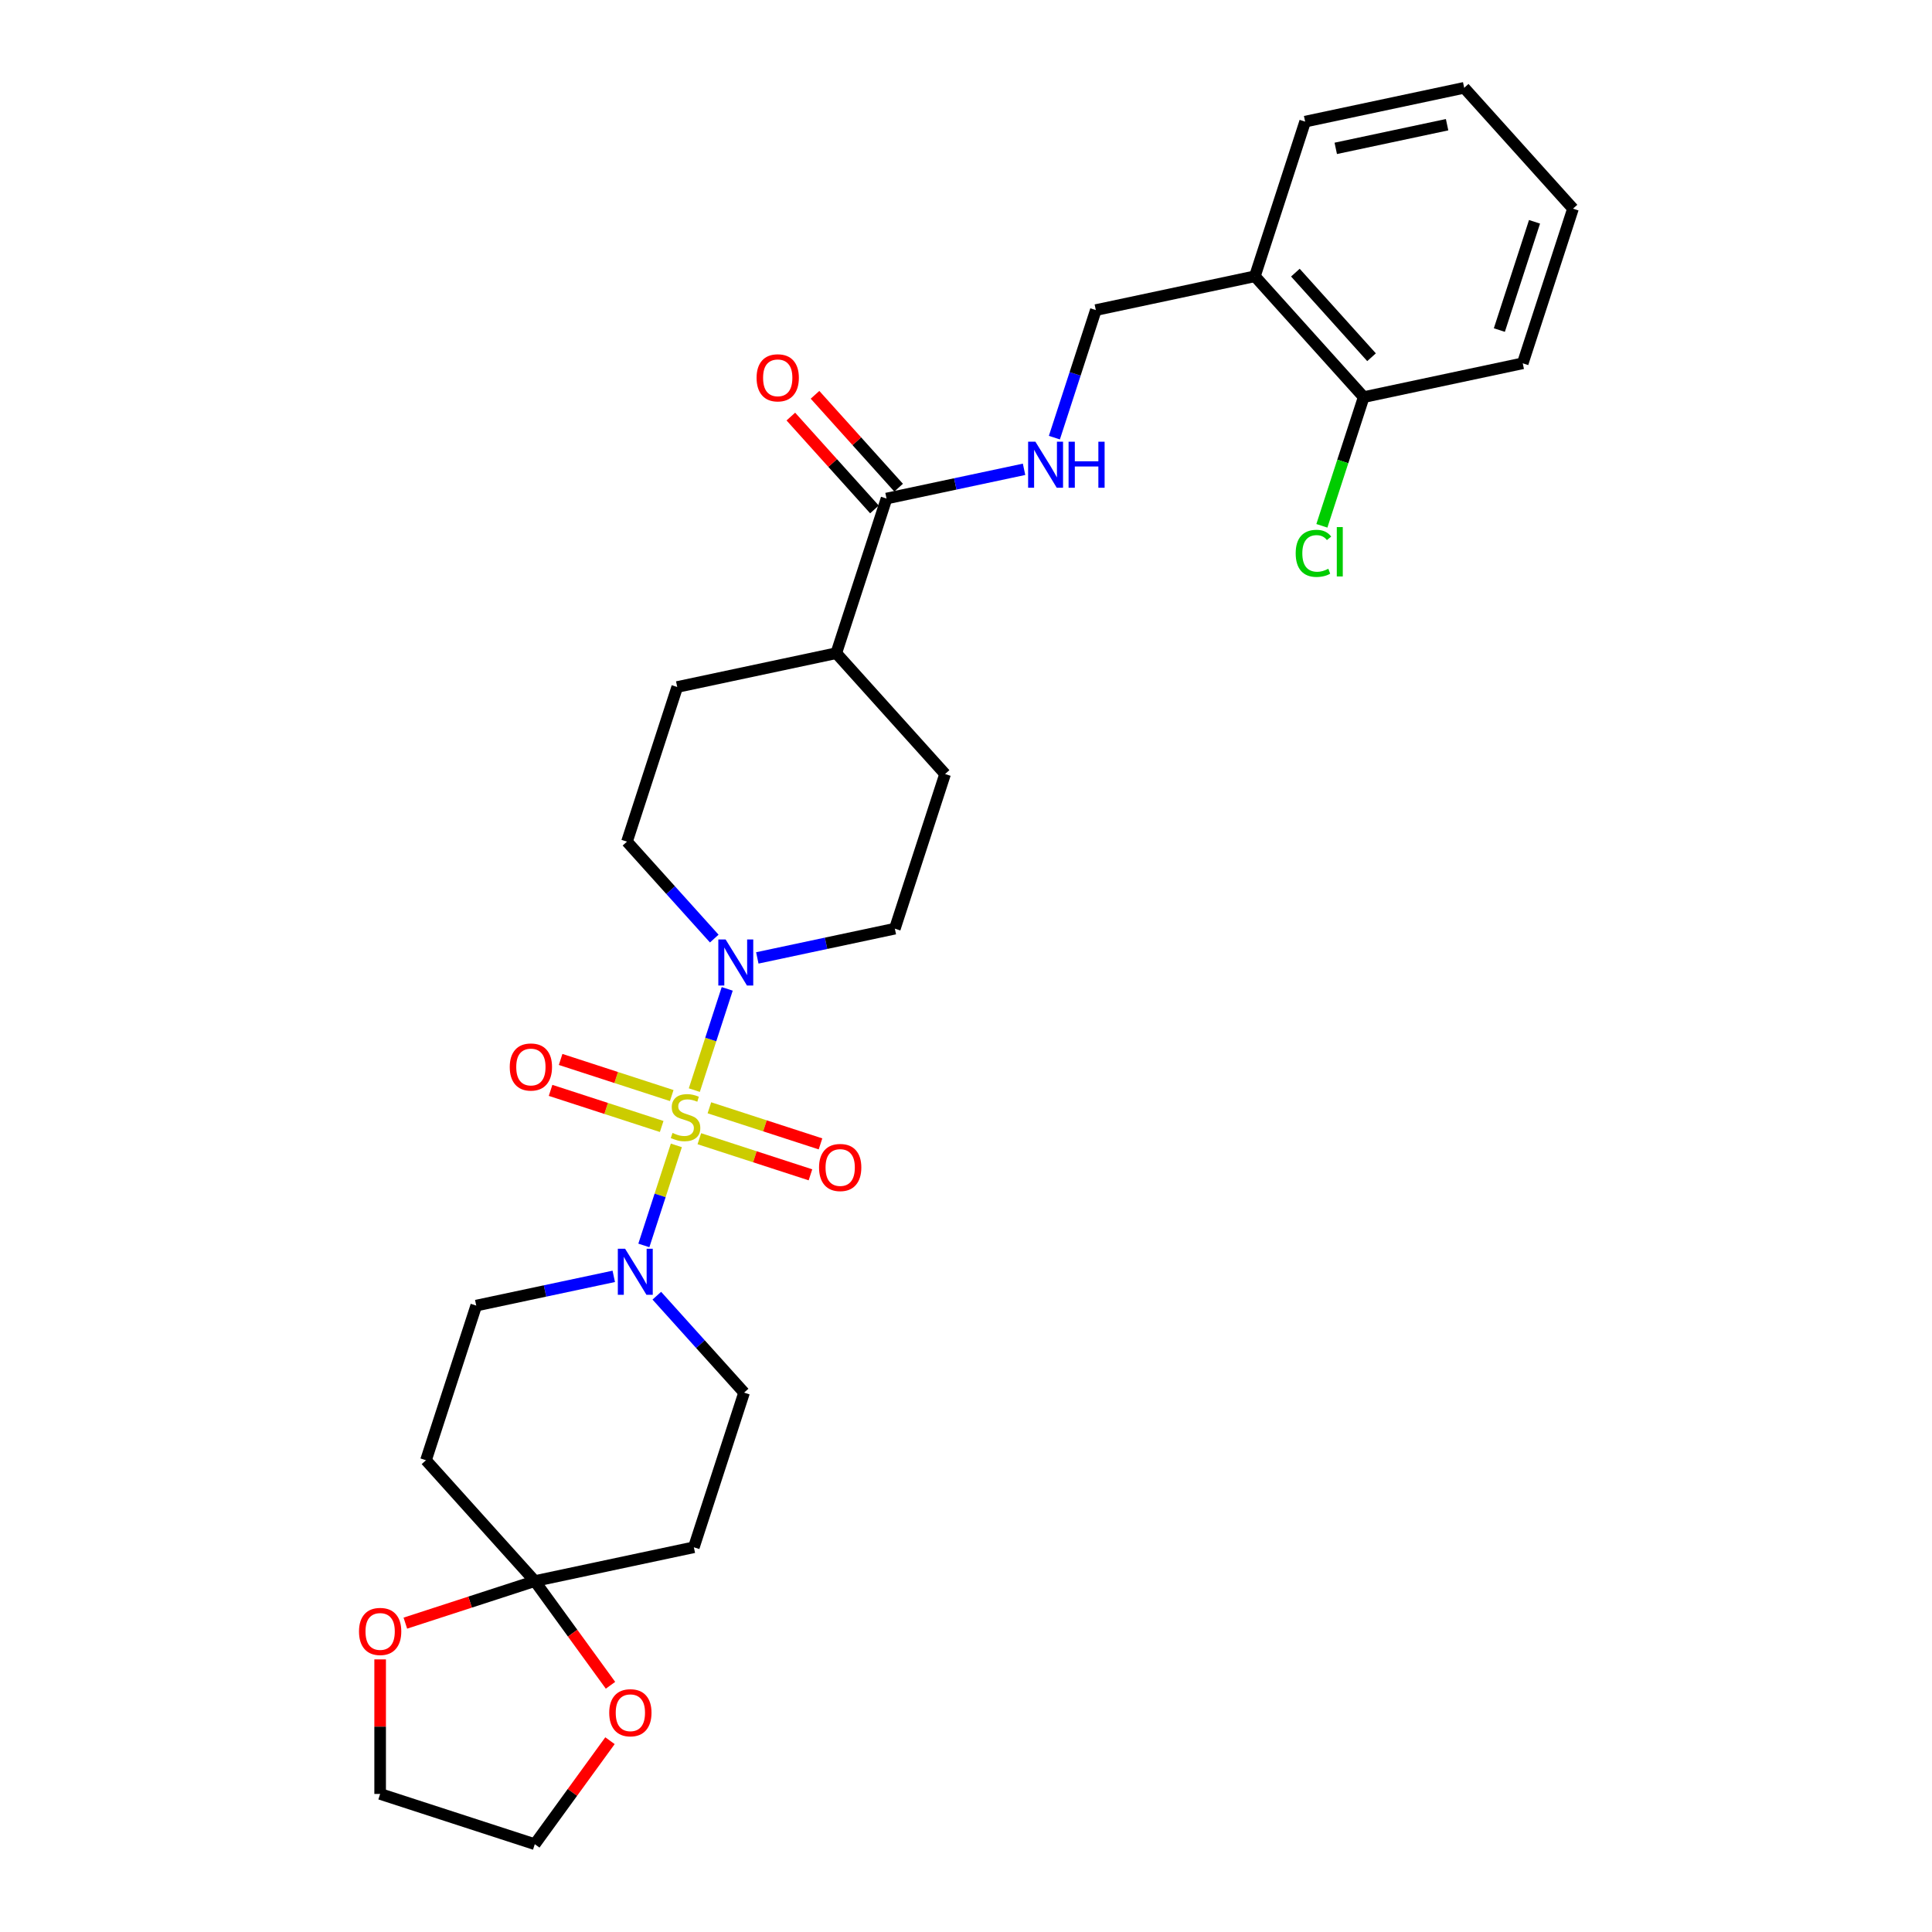 <?xml version='1.0' encoding='iso-8859-1'?>
<svg version='1.1' baseProfile='full'
              xmlns='http://www.w3.org/2000/svg'
                      xmlns:rdkit='http://www.rdkit.org/xml'
                      xmlns:xlink='http://www.w3.org/1999/xlink'
                  xml:space='preserve'
width='1000px' height='1000px' viewBox='0 0 1000 1000'>
<!-- END OF HEADER -->
<rect style='opacity:1.0;fill:#FFFFFF;stroke:none' width='1000' height='1000' x='0' y='0'> </rect>
<path class='bond-0' d='M 350.08,592.854 L 341.668,618.744' style='fill:none;fill-rule:evenodd;stroke:#CCCC00;stroke-width:6px;stroke-linecap:butt;stroke-linejoin:miter;stroke-opacity:1' />
<path class='bond-0' d='M 341.668,618.744 L 333.256,644.634' style='fill:none;fill-rule:evenodd;stroke:#0000FF;stroke-width:6px;stroke-linecap:butt;stroke-linejoin:miter;stroke-opacity:1' />
<path class='bond-1' d='M 359.378,564.238 L 367.892,538.036' style='fill:none;fill-rule:evenodd;stroke:#CCCC00;stroke-width:6px;stroke-linecap:butt;stroke-linejoin:miter;stroke-opacity:1' />
<path class='bond-1' d='M 367.892,538.036 L 376.405,511.834' style='fill:none;fill-rule:evenodd;stroke:#0000FF;stroke-width:6px;stroke-linecap:butt;stroke-linejoin:miter;stroke-opacity:1' />
<path class='bond-4' d='M 347.688,567.055 L 318.933,557.712' style='fill:none;fill-rule:evenodd;stroke:#CCCC00;stroke-width:6px;stroke-linecap:butt;stroke-linejoin:miter;stroke-opacity:1' />
<path class='bond-4' d='M 318.933,557.712 L 290.178,548.369' style='fill:none;fill-rule:evenodd;stroke:#FF0000;stroke-width:6px;stroke-linecap:butt;stroke-linejoin:miter;stroke-opacity:1' />
<path class='bond-4' d='M 342.486,583.064 L 313.731,573.721' style='fill:none;fill-rule:evenodd;stroke:#CCCC00;stroke-width:6px;stroke-linecap:butt;stroke-linejoin:miter;stroke-opacity:1' />
<path class='bond-4' d='M 313.731,573.721 L 284.976,564.378' style='fill:none;fill-rule:evenodd;stroke:#FF0000;stroke-width:6px;stroke-linecap:butt;stroke-linejoin:miter;stroke-opacity:1' />
<path class='bond-5' d='M 361.979,589.397 L 390.734,598.74' style='fill:none;fill-rule:evenodd;stroke:#CCCC00;stroke-width:6px;stroke-linecap:butt;stroke-linejoin:miter;stroke-opacity:1' />
<path class='bond-5' d='M 390.734,598.74 L 419.489,608.084' style='fill:none;fill-rule:evenodd;stroke:#FF0000;stroke-width:6px;stroke-linecap:butt;stroke-linejoin:miter;stroke-opacity:1' />
<path class='bond-5' d='M 367.181,573.388 L 395.936,582.731' style='fill:none;fill-rule:evenodd;stroke:#CCCC00;stroke-width:6px;stroke-linecap:butt;stroke-linejoin:miter;stroke-opacity:1' />
<path class='bond-5' d='M 395.936,582.731 L 424.691,592.074' style='fill:none;fill-rule:evenodd;stroke:#FF0000;stroke-width:6px;stroke-linecap:butt;stroke-linejoin:miter;stroke-opacity:1' />
<path class='bond-10' d='M 317.681,660.64 L 282.09,668.206' style='fill:none;fill-rule:evenodd;stroke:#0000FF;stroke-width:6px;stroke-linecap:butt;stroke-linejoin:miter;stroke-opacity:1' />
<path class='bond-10' d='M 282.09,668.206 L 246.499,675.771' style='fill:none;fill-rule:evenodd;stroke:#000000;stroke-width:6px;stroke-linecap:butt;stroke-linejoin:miter;stroke-opacity:1' />
<path class='bond-11' d='M 339.968,670.648 L 362.555,695.733' style='fill:none;fill-rule:evenodd;stroke:#0000FF;stroke-width:6px;stroke-linecap:butt;stroke-linejoin:miter;stroke-opacity:1' />
<path class='bond-11' d='M 362.555,695.733 L 385.142,720.819' style='fill:none;fill-rule:evenodd;stroke:#000000;stroke-width:6px;stroke-linecap:butt;stroke-linejoin:miter;stroke-opacity:1' />
<path class='bond-14' d='M 391.985,495.812 L 427.576,488.246' style='fill:none;fill-rule:evenodd;stroke:#0000FF;stroke-width:6px;stroke-linecap:butt;stroke-linejoin:miter;stroke-opacity:1' />
<path class='bond-14' d='M 427.576,488.246 L 463.168,480.681' style='fill:none;fill-rule:evenodd;stroke:#000000;stroke-width:6px;stroke-linecap:butt;stroke-linejoin:miter;stroke-opacity:1' />
<path class='bond-15' d='M 369.698,485.804 L 347.111,460.719' style='fill:none;fill-rule:evenodd;stroke:#0000FF;stroke-width:6px;stroke-linecap:butt;stroke-linejoin:miter;stroke-opacity:1' />
<path class='bond-15' d='M 347.111,460.719 L 324.524,435.633' style='fill:none;fill-rule:evenodd;stroke:#000000;stroke-width:6px;stroke-linecap:butt;stroke-linejoin:miter;stroke-opacity:1' />
<path class='bond-2' d='M 276.808,818.363 L 359.134,800.865' style='fill:none;fill-rule:evenodd;stroke:#000000;stroke-width:6px;stroke-linecap:butt;stroke-linejoin:miter;stroke-opacity:1' />
<path class='bond-12' d='M 276.808,818.363 L 296.401,845.331' style='fill:none;fill-rule:evenodd;stroke:#000000;stroke-width:6px;stroke-linecap:butt;stroke-linejoin:miter;stroke-opacity:1' />
<path class='bond-12' d='M 296.401,845.331 L 315.994,872.298' style='fill:none;fill-rule:evenodd;stroke:#FF0000;stroke-width:6px;stroke-linecap:butt;stroke-linejoin:miter;stroke-opacity:1' />
<path class='bond-13' d='M 276.808,818.363 L 243.308,829.248' style='fill:none;fill-rule:evenodd;stroke:#000000;stroke-width:6px;stroke-linecap:butt;stroke-linejoin:miter;stroke-opacity:1' />
<path class='bond-13' d='M 243.308,829.248 L 209.808,840.133' style='fill:none;fill-rule:evenodd;stroke:#FF0000;stroke-width:6px;stroke-linecap:butt;stroke-linejoin:miter;stroke-opacity:1' />
<path class='bond-30' d='M 276.808,818.363 L 220.491,755.817' style='fill:none;fill-rule:evenodd;stroke:#000000;stroke-width:6px;stroke-linecap:butt;stroke-linejoin:miter;stroke-opacity:1' />
<path class='bond-3' d='M 458.867,258.043 L 432.859,338.089' style='fill:none;fill-rule:evenodd;stroke:#000000;stroke-width:6px;stroke-linecap:butt;stroke-linejoin:miter;stroke-opacity:1' />
<path class='bond-8' d='M 458.867,258.043 L 494.458,250.478' style='fill:none;fill-rule:evenodd;stroke:#000000;stroke-width:6px;stroke-linecap:butt;stroke-linejoin:miter;stroke-opacity:1' />
<path class='bond-8' d='M 494.458,250.478 L 530.05,242.913' style='fill:none;fill-rule:evenodd;stroke:#0000FF;stroke-width:6px;stroke-linecap:butt;stroke-linejoin:miter;stroke-opacity:1' />
<path class='bond-18' d='M 465.122,252.411 L 443.486,228.382' style='fill:none;fill-rule:evenodd;stroke:#000000;stroke-width:6px;stroke-linecap:butt;stroke-linejoin:miter;stroke-opacity:1' />
<path class='bond-18' d='M 443.486,228.382 L 421.85,204.353' style='fill:none;fill-rule:evenodd;stroke:#FF0000;stroke-width:6px;stroke-linecap:butt;stroke-linejoin:miter;stroke-opacity:1' />
<path class='bond-18' d='M 452.612,263.675 L 430.977,239.645' style='fill:none;fill-rule:evenodd;stroke:#000000;stroke-width:6px;stroke-linecap:butt;stroke-linejoin:miter;stroke-opacity:1' />
<path class='bond-18' d='M 430.977,239.645 L 409.341,215.616' style='fill:none;fill-rule:evenodd;stroke:#FF0000;stroke-width:6px;stroke-linecap:butt;stroke-linejoin:miter;stroke-opacity:1' />
<path class='bond-6' d='M 220.491,755.817 L 246.499,675.771' style='fill:none;fill-rule:evenodd;stroke:#000000;stroke-width:6px;stroke-linecap:butt;stroke-linejoin:miter;stroke-opacity:1' />
<path class='bond-7' d='M 359.134,800.865 L 385.142,720.819' style='fill:none;fill-rule:evenodd;stroke:#000000;stroke-width:6px;stroke-linecap:butt;stroke-linejoin:miter;stroke-opacity:1' />
<path class='bond-17' d='M 545.749,226.522 L 556.475,193.51' style='fill:none;fill-rule:evenodd;stroke:#0000FF;stroke-width:6px;stroke-linecap:butt;stroke-linejoin:miter;stroke-opacity:1' />
<path class='bond-17' d='M 556.475,193.51 L 567.202,160.498' style='fill:none;fill-rule:evenodd;stroke:#000000;stroke-width:6px;stroke-linecap:butt;stroke-linejoin:miter;stroke-opacity:1' />
<path class='bond-9' d='M 649.527,142.999 L 567.202,160.498' style='fill:none;fill-rule:evenodd;stroke:#000000;stroke-width:6px;stroke-linecap:butt;stroke-linejoin:miter;stroke-opacity:1' />
<path class='bond-19' d='M 649.527,142.999 L 705.845,205.546' style='fill:none;fill-rule:evenodd;stroke:#000000;stroke-width:6px;stroke-linecap:butt;stroke-linejoin:miter;stroke-opacity:1' />
<path class='bond-19' d='M 670.484,141.118 L 709.907,184.901' style='fill:none;fill-rule:evenodd;stroke:#000000;stroke-width:6px;stroke-linecap:butt;stroke-linejoin:miter;stroke-opacity:1' />
<path class='bond-23' d='M 649.527,142.999 L 675.536,62.953' style='fill:none;fill-rule:evenodd;stroke:#000000;stroke-width:6px;stroke-linecap:butt;stroke-linejoin:miter;stroke-opacity:1' />
<path class='bond-25' d='M 315.725,900.981 L 296.266,927.763' style='fill:none;fill-rule:evenodd;stroke:#FF0000;stroke-width:6px;stroke-linecap:butt;stroke-linejoin:miter;stroke-opacity:1' />
<path class='bond-25' d='M 296.266,927.763 L 276.808,954.545' style='fill:none;fill-rule:evenodd;stroke:#000000;stroke-width:6px;stroke-linecap:butt;stroke-linejoin:miter;stroke-opacity:1' />
<path class='bond-24' d='M 196.762,858.899 L 196.762,893.718' style='fill:none;fill-rule:evenodd;stroke:#FF0000;stroke-width:6px;stroke-linecap:butt;stroke-linejoin:miter;stroke-opacity:1' />
<path class='bond-24' d='M 196.762,893.718 L 196.762,928.537' style='fill:none;fill-rule:evenodd;stroke:#000000;stroke-width:6px;stroke-linecap:butt;stroke-linejoin:miter;stroke-opacity:1' />
<path class='bond-20' d='M 463.168,480.681 L 489.176,400.636' style='fill:none;fill-rule:evenodd;stroke:#000000;stroke-width:6px;stroke-linecap:butt;stroke-linejoin:miter;stroke-opacity:1' />
<path class='bond-21' d='M 324.524,435.633 L 350.533,355.588' style='fill:none;fill-rule:evenodd;stroke:#000000;stroke-width:6px;stroke-linecap:butt;stroke-linejoin:miter;stroke-opacity:1' />
<path class='bond-16' d='M 432.859,338.089 L 350.533,355.588' style='fill:none;fill-rule:evenodd;stroke:#000000;stroke-width:6px;stroke-linecap:butt;stroke-linejoin:miter;stroke-opacity:1' />
<path class='bond-29' d='M 432.859,338.089 L 489.176,400.636' style='fill:none;fill-rule:evenodd;stroke:#000000;stroke-width:6px;stroke-linecap:butt;stroke-linejoin:miter;stroke-opacity:1' />
<path class='bond-22' d='M 705.845,205.546 L 695.023,238.853' style='fill:none;fill-rule:evenodd;stroke:#000000;stroke-width:6px;stroke-linecap:butt;stroke-linejoin:miter;stroke-opacity:1' />
<path class='bond-22' d='M 695.023,238.853 L 684.201,272.159' style='fill:none;fill-rule:evenodd;stroke:#00CC00;stroke-width:6px;stroke-linecap:butt;stroke-linejoin:miter;stroke-opacity:1' />
<path class='bond-26' d='M 705.845,205.546 L 788.171,188.047' style='fill:none;fill-rule:evenodd;stroke:#000000;stroke-width:6px;stroke-linecap:butt;stroke-linejoin:miter;stroke-opacity:1' />
<path class='bond-27' d='M 675.536,62.953 L 757.862,45.455' style='fill:none;fill-rule:evenodd;stroke:#000000;stroke-width:6px;stroke-linecap:butt;stroke-linejoin:miter;stroke-opacity:1' />
<path class='bond-27' d='M 691.385,76.794 L 749.013,64.545' style='fill:none;fill-rule:evenodd;stroke:#000000;stroke-width:6px;stroke-linecap:butt;stroke-linejoin:miter;stroke-opacity:1' />
<path class='bond-31' d='M 196.762,928.537 L 276.808,954.545' style='fill:none;fill-rule:evenodd;stroke:#000000;stroke-width:6px;stroke-linecap:butt;stroke-linejoin:miter;stroke-opacity:1' />
<path class='bond-32' d='M 788.171,188.047 L 814.179,108.001' style='fill:none;fill-rule:evenodd;stroke:#000000;stroke-width:6px;stroke-linecap:butt;stroke-linejoin:miter;stroke-opacity:1' />
<path class='bond-32' d='M 776.063,170.839 L 794.269,114.807' style='fill:none;fill-rule:evenodd;stroke:#000000;stroke-width:6px;stroke-linecap:butt;stroke-linejoin:miter;stroke-opacity:1' />
<path class='bond-28' d='M 757.862,45.455 L 814.179,108.001' style='fill:none;fill-rule:evenodd;stroke:#000000;stroke-width:6px;stroke-linecap:butt;stroke-linejoin:miter;stroke-opacity:1' />
<path  class='atom-0' d='M 348.1 586.407
Q 348.369 586.508, 349.48 586.979
Q 350.591 587.451, 351.803 587.754
Q 353.049 588.023, 354.261 588.023
Q 356.517 588.023, 357.83 586.946
Q 359.143 585.835, 359.143 583.916
Q 359.143 582.603, 358.469 581.795
Q 357.83 580.987, 356.82 580.549
Q 355.81 580.111, 354.126 579.606
Q 352.005 578.967, 350.726 578.361
Q 349.48 577.755, 348.571 576.475
Q 347.696 575.196, 347.696 573.041
Q 347.696 570.045, 349.716 568.194
Q 351.77 566.342, 355.81 566.342
Q 358.57 566.342, 361.701 567.655
L 360.927 570.247
Q 358.065 569.069, 355.911 569.069
Q 353.588 569.069, 352.308 570.045
Q 351.029 570.988, 351.063 572.637
Q 351.063 573.917, 351.702 574.691
Q 352.376 575.465, 353.318 575.903
Q 354.295 576.341, 355.911 576.846
Q 358.065 577.519, 359.345 578.192
Q 360.624 578.866, 361.533 580.246
Q 362.476 581.593, 362.476 583.916
Q 362.476 587.215, 360.254 588.999
Q 358.065 590.75, 354.396 590.75
Q 352.275 590.75, 350.659 590.278
Q 349.076 589.841, 347.191 589.067
L 348.1 586.407
' fill='#CCCC00'/>
<path  class='atom-1' d='M 323.556 646.354
L 331.367 658.979
Q 332.141 660.224, 333.387 662.48
Q 334.632 664.736, 334.7 664.87
L 334.7 646.354
L 337.864 646.354
L 337.864 670.19
L 334.599 670.19
L 326.216 656.387
Q 325.239 654.771, 324.196 652.919
Q 323.186 651.067, 322.883 650.495
L 322.883 670.19
L 319.786 670.19
L 319.786 646.354
L 323.556 646.354
' fill='#0000FF'/>
<path  class='atom-2' d='M 375.573 486.262
L 383.384 498.887
Q 384.158 500.133, 385.404 502.389
Q 386.649 504.644, 386.717 504.779
L 386.717 486.262
L 389.881 486.262
L 389.881 510.098
L 386.616 510.098
L 378.233 496.295
Q 377.256 494.679, 376.213 492.827
Q 375.203 490.976, 374.9 490.403
L 374.9 510.098
L 371.802 510.098
L 371.802 486.262
L 375.573 486.262
' fill='#0000FF'/>
<path  class='atom-5' d='M 263.846 552.285
Q 263.846 546.562, 266.674 543.363
Q 269.502 540.165, 274.788 540.165
Q 280.073 540.165, 282.901 543.363
Q 285.729 546.562, 285.729 552.285
Q 285.729 558.075, 282.867 561.375
Q 280.006 564.64, 274.788 564.64
Q 269.536 564.64, 266.674 561.375
Q 263.846 558.109, 263.846 552.285
M 274.788 561.947
Q 278.423 561.947, 280.376 559.523
Q 282.362 557.065, 282.362 552.285
Q 282.362 547.605, 280.376 545.249
Q 278.423 542.858, 274.788 542.858
Q 271.152 542.858, 269.165 545.215
Q 267.213 547.572, 267.213 552.285
Q 267.213 557.099, 269.165 559.523
Q 271.152 561.947, 274.788 561.947
' fill='#FF0000'/>
<path  class='atom-6' d='M 423.938 604.302
Q 423.938 598.579, 426.766 595.38
Q 429.594 592.182, 434.879 592.182
Q 440.165 592.182, 442.993 595.38
Q 445.821 598.579, 445.821 604.302
Q 445.821 610.092, 442.959 613.392
Q 440.097 616.657, 434.879 616.657
Q 429.627 616.657, 426.766 613.392
Q 423.938 610.126, 423.938 604.302
M 434.879 613.964
Q 438.515 613.964, 440.468 611.54
Q 442.454 609.082, 442.454 604.302
Q 442.454 599.622, 440.468 597.266
Q 438.515 594.875, 434.879 594.875
Q 431.243 594.875, 429.257 597.232
Q 427.304 599.589, 427.304 604.302
Q 427.304 609.116, 429.257 611.54
Q 431.243 613.964, 434.879 613.964
' fill='#FF0000'/>
<path  class='atom-9' d='M 535.924 228.626
L 543.735 241.251
Q 544.509 242.497, 545.755 244.752
Q 547 247.008, 547.068 247.143
L 547.068 228.626
L 550.232 228.626
L 550.232 252.462
L 546.967 252.462
L 538.584 238.659
Q 537.608 237.043, 536.564 235.191
Q 535.554 233.339, 535.251 232.767
L 535.251 252.462
L 532.154 252.462
L 532.154 228.626
L 535.924 228.626
' fill='#0000FF'/>
<path  class='atom-9' d='M 553.094 228.626
L 556.326 228.626
L 556.326 238.76
L 568.513 238.76
L 568.513 228.626
L 571.745 228.626
L 571.745 252.462
L 568.513 252.462
L 568.513 241.453
L 556.326 241.453
L 556.326 252.462
L 553.094 252.462
L 553.094 228.626
' fill='#0000FF'/>
<path  class='atom-13' d='M 315.338 886.522
Q 315.338 880.799, 318.165 877.6
Q 320.993 874.402, 326.279 874.402
Q 331.565 874.402, 334.393 877.6
Q 337.22 880.799, 337.22 886.522
Q 337.22 892.312, 334.359 895.612
Q 331.497 898.877, 326.279 898.877
Q 321.027 898.877, 318.165 895.612
Q 315.338 892.346, 315.338 886.522
M 326.279 896.184
Q 329.915 896.184, 331.868 893.76
Q 333.854 891.302, 333.854 886.522
Q 333.854 881.842, 331.868 879.486
Q 329.915 877.095, 326.279 877.095
Q 322.643 877.095, 320.657 879.452
Q 318.704 881.809, 318.704 886.522
Q 318.704 891.336, 320.657 893.76
Q 322.643 896.184, 326.279 896.184
' fill='#FF0000'/>
<path  class='atom-14' d='M 185.821 844.439
Q 185.821 838.716, 188.649 835.518
Q 191.477 832.319, 196.762 832.319
Q 202.048 832.319, 204.876 835.518
Q 207.704 838.716, 207.704 844.439
Q 207.704 850.23, 204.842 853.529
Q 201.98 856.795, 196.762 856.795
Q 191.51 856.795, 188.649 853.529
Q 185.821 850.263, 185.821 844.439
M 196.762 854.101
Q 200.398 854.101, 202.351 851.677
Q 204.337 849.22, 204.337 844.439
Q 204.337 839.76, 202.351 837.403
Q 200.398 835.013, 196.762 835.013
Q 193.126 835.013, 191.14 837.369
Q 189.187 839.726, 189.187 844.439
Q 189.187 849.253, 191.14 851.677
Q 193.126 854.101, 196.762 854.101
' fill='#FF0000'/>
<path  class='atom-19' d='M 391.608 195.563
Q 391.608 189.84, 394.436 186.642
Q 397.264 183.444, 402.55 183.444
Q 407.835 183.444, 410.663 186.642
Q 413.491 189.84, 413.491 195.563
Q 413.491 201.354, 410.63 204.653
Q 407.768 207.919, 402.55 207.919
Q 397.298 207.919, 394.436 204.653
Q 391.608 201.388, 391.608 195.563
M 402.55 205.225
Q 406.186 205.225, 408.138 202.802
Q 410.125 200.344, 410.125 195.563
Q 410.125 190.884, 408.138 188.527
Q 406.186 186.137, 402.55 186.137
Q 398.914 186.137, 396.927 188.493
Q 394.975 190.85, 394.975 195.563
Q 394.975 200.378, 396.927 202.802
Q 398.914 205.225, 402.55 205.225
' fill='#FF0000'/>
<path  class='atom-23' d='M 670.646 286.417
Q 670.646 280.492, 673.406 277.394
Q 676.201 274.263, 681.486 274.263
Q 686.401 274.263, 689.027 277.731
L 686.805 279.549
Q 684.886 277.024, 681.486 277.024
Q 677.884 277.024, 675.965 279.448
Q 674.08 281.838, 674.08 286.417
Q 674.08 291.13, 676.032 293.554
Q 678.018 295.978, 681.856 295.978
Q 684.482 295.978, 687.546 294.396
L 688.489 296.921
Q 687.243 297.729, 685.358 298.2
Q 683.472 298.671, 681.385 298.671
Q 676.201 298.671, 673.406 295.507
Q 670.646 292.342, 670.646 286.417
' fill='#00CC00'/>
<path  class='atom-23' d='M 691.923 272.816
L 695.02 272.816
L 695.02 298.368
L 691.923 298.368
L 691.923 272.816
' fill='#00CC00'/>
</svg>
